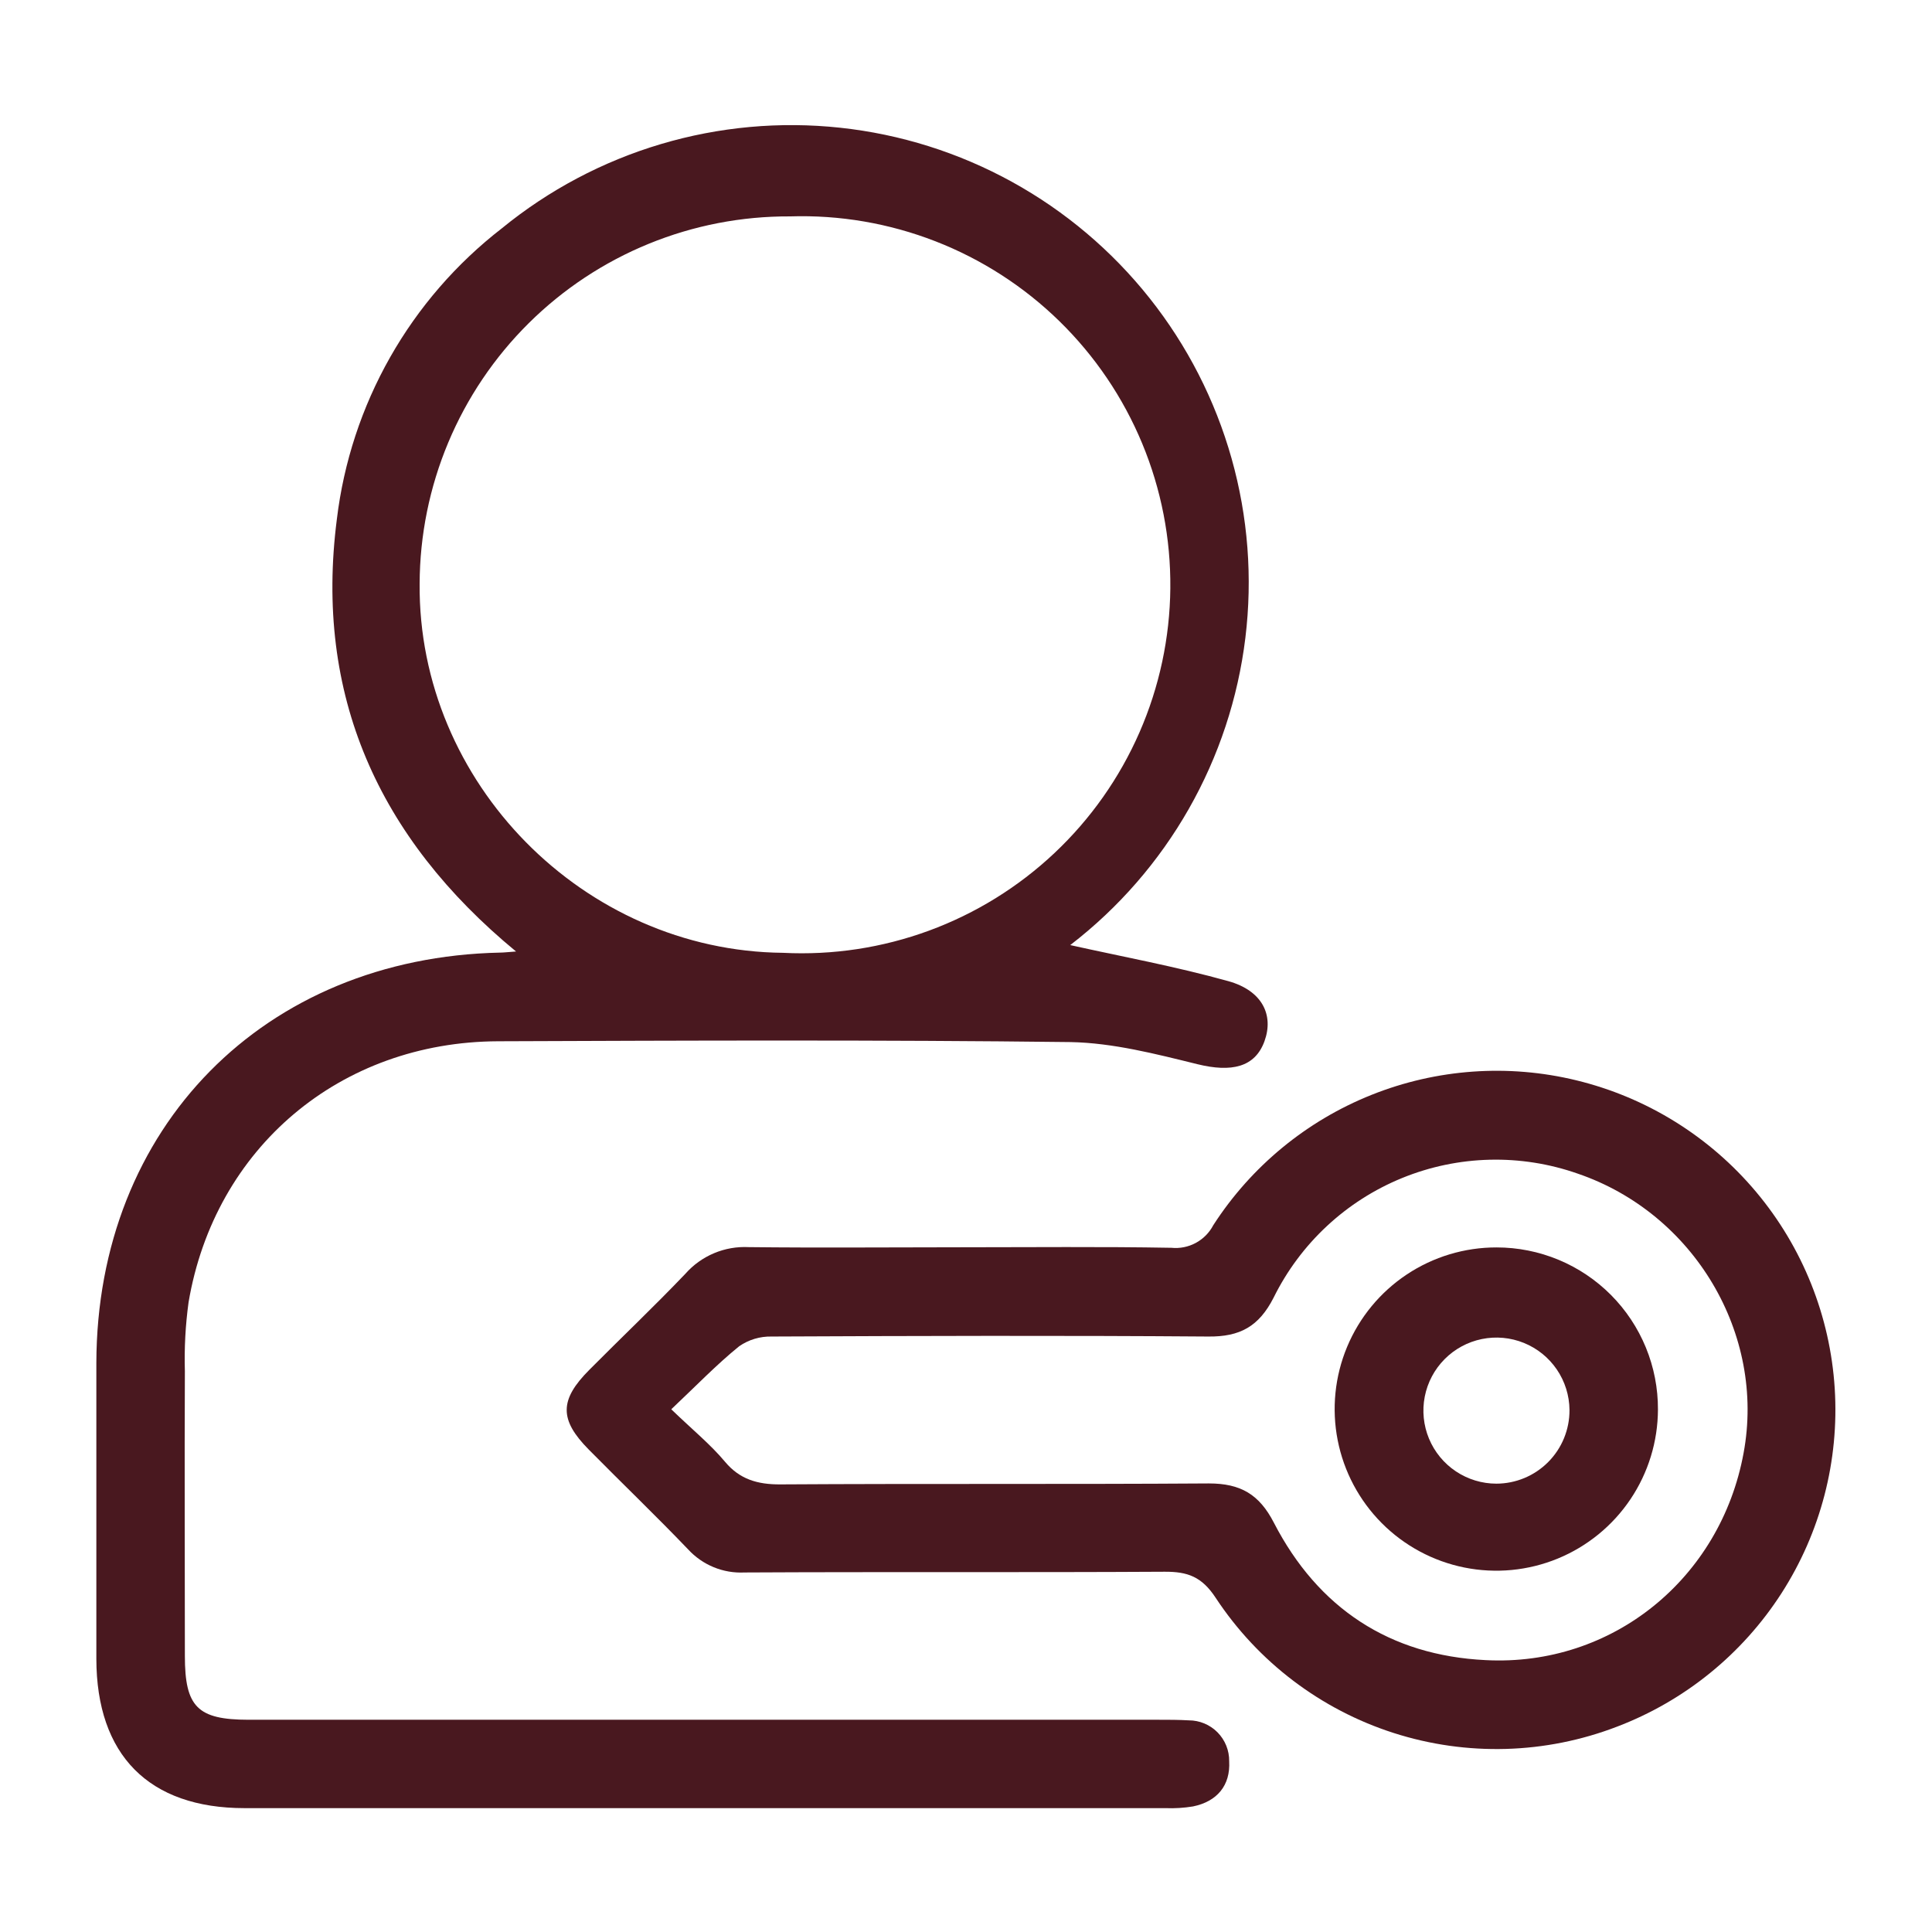 <?xml version="1.0" encoding="UTF-8"?>
<svg xmlns="http://www.w3.org/2000/svg" width="500" height="500" viewBox="0 0 500 500" fill="none">
  <path d="M276.964 244.585C290.317 247.561 304.242 250.117 317.863 253.913C326.657 256.355 329.709 262.669 327.248 269.46C324.787 276.251 318.664 277.567 309.889 275.412C299.13 272.76 288.047 269.899 277.078 269.689C227.691 269.098 178.304 269.289 128.917 269.479C88.018 269.632 55.57 297.025 48.798 337.046C47.992 342.949 47.673 348.908 47.845 354.863C47.73 379.432 47.845 404.002 47.845 428.552C47.845 441.772 51.126 445.053 64.288 445.072H299.76C302.392 445.072 305.025 445.072 307.638 445.225C309.025 445.222 310.399 445.496 311.68 446.029C312.96 446.563 314.122 447.346 315.097 448.333C316.071 449.321 316.84 450.492 317.357 451.779C317.875 453.066 318.131 454.444 318.111 455.831C318.454 462.05 315.001 466.227 308.745 467.505C306.394 467.891 304.01 468.038 301.629 467.944C222.172 467.944 142.728 467.944 63.296 467.944C38.497 467.944 24.973 454.19 24.935 429.296C24.935 403.773 24.935 378.256 24.935 352.745C25.068 291.703 68.351 247.828 129.451 246.531C130.386 246.531 131.358 246.398 133.552 246.245C97.766 216.754 81.342 179.728 87.179 134.365C88.953 119.621 93.638 105.375 100.964 92.456C108.289 79.538 118.109 68.203 129.852 59.111C141.997 49.181 155.995 41.764 171.032 37.291C186.07 32.818 201.846 31.378 217.444 33.056C233.043 34.733 248.152 39.494 261.894 47.062C275.637 54.631 287.738 64.855 297.494 77.141C307.25 89.426 314.467 103.529 318.726 118.628C322.984 133.727 324.199 149.523 322.299 165.095C320.399 180.668 315.424 195.709 307.661 209.342C299.897 222.975 289.502 234.929 277.078 244.509L276.964 244.585ZM204.476 56.002C191.938 55.937 179.51 58.344 167.903 63.087C156.296 67.829 145.738 74.814 136.834 83.641C127.929 92.468 120.852 102.963 116.007 114.528C111.163 126.093 108.646 138.499 108.601 151.038C108.143 202.542 151.026 246.111 202.664 246.588C215.505 247.241 228.345 245.291 240.413 240.855C252.481 236.418 263.528 229.588 272.889 220.774C282.25 211.96 289.732 201.345 294.886 189.565C300.04 177.786 302.759 165.086 302.88 152.23C303.001 139.373 300.521 126.624 295.59 114.75C290.658 102.876 283.377 92.121 274.184 83.133C264.99 74.144 254.074 67.107 242.092 62.445C230.109 57.783 217.308 55.591 204.457 56.002H204.476Z" fill="#49181F"></path>
  <path d="M248.789 322.793C266.911 322.793 285.033 322.602 303.155 322.926C305.337 323.146 307.536 322.708 309.467 321.667C311.397 320.627 312.973 319.033 313.99 317.089C323.819 301.854 338.147 290.056 354.986 283.336C371.826 276.615 390.34 275.305 407.958 279.586C426.152 284.005 442.456 294.127 454.487 308.473C466.518 322.819 473.644 340.638 474.825 359.324C476.006 378.009 471.178 396.583 461.049 412.33C450.92 428.076 436.019 440.17 418.526 446.843C400.003 453.977 379.598 454.561 360.697 448.499C341.797 442.437 325.538 430.094 314.62 413.517C311.033 408.043 307.352 406.727 301.4 406.765C265.156 406.975 228.912 406.765 192.668 406.956C189.949 407.092 187.234 406.628 184.715 405.596C182.196 404.564 179.935 402.99 178.094 400.985C169.682 392.21 160.926 383.816 152.361 375.137C144.73 367.411 144.731 362.299 152.571 354.459C160.792 346.18 169.281 338.13 177.369 329.66C179.407 327.348 181.941 325.527 184.782 324.331C187.623 323.135 190.697 322.597 193.774 322.755C212.068 322.965 230.438 322.793 248.789 322.793ZM173.764 364.76C179.201 370.006 183.874 373.802 187.651 378.323C191.428 382.844 196.063 384.198 201.958 384.16C238.927 383.931 275.877 384.16 312.846 383.912C321.048 383.912 325.894 386.716 329.69 394.098C341.135 416.245 359.696 428.435 384.475 429.637C417.324 431.353 445.289 408.482 451.241 376.034C456.963 345.226 438.422 314.018 408.32 303.736C393.546 298.551 377.385 298.952 362.886 304.862C348.387 310.773 336.552 321.785 329.613 335.822C325.798 343.319 320.877 345.97 312.731 345.894C275.056 345.608 237.382 345.722 199.707 345.894C196.707 345.821 193.761 346.703 191.295 348.412C185.476 353.124 180.173 358.636 173.764 364.683V364.76Z" fill="#49181F"></path>
  <path d="M429.075 364.799C429.048 373.07 426.57 381.148 421.954 388.012C417.338 394.875 410.791 400.216 403.14 403.36C395.489 406.503 387.079 407.308 378.971 405.673C370.862 404.037 363.421 400.035 357.587 394.172C351.753 388.308 347.788 380.847 346.193 372.731C344.598 364.615 345.446 356.208 348.627 348.573C351.809 340.938 357.183 334.418 364.069 329.836C370.956 325.254 379.046 322.817 387.318 322.832C392.819 322.832 398.266 323.919 403.346 326.031C408.426 328.142 413.038 331.237 416.919 335.136C420.799 339.036 423.87 343.664 425.956 348.755C428.042 353.845 429.102 359.298 429.075 364.799ZM406.184 364.894C406.15 361.164 405.013 357.527 402.916 354.441C400.819 351.355 397.856 348.959 394.4 347.554C390.944 346.149 387.149 345.798 383.494 346.545C379.839 347.292 376.487 349.104 373.86 351.752C371.232 354.401 369.447 357.768 368.729 361.429C368.012 365.09 368.393 368.882 369.826 372.326C371.259 375.771 373.679 378.714 376.781 380.786C379.884 382.858 383.53 383.966 387.26 383.97C389.754 383.965 392.221 383.468 394.522 382.509C396.824 381.549 398.913 380.144 400.67 378.376C402.428 376.608 403.82 374.51 404.766 372.203C405.712 369.896 406.194 367.426 406.184 364.932V364.894Z" fill="#49181F"></path>
</svg>

